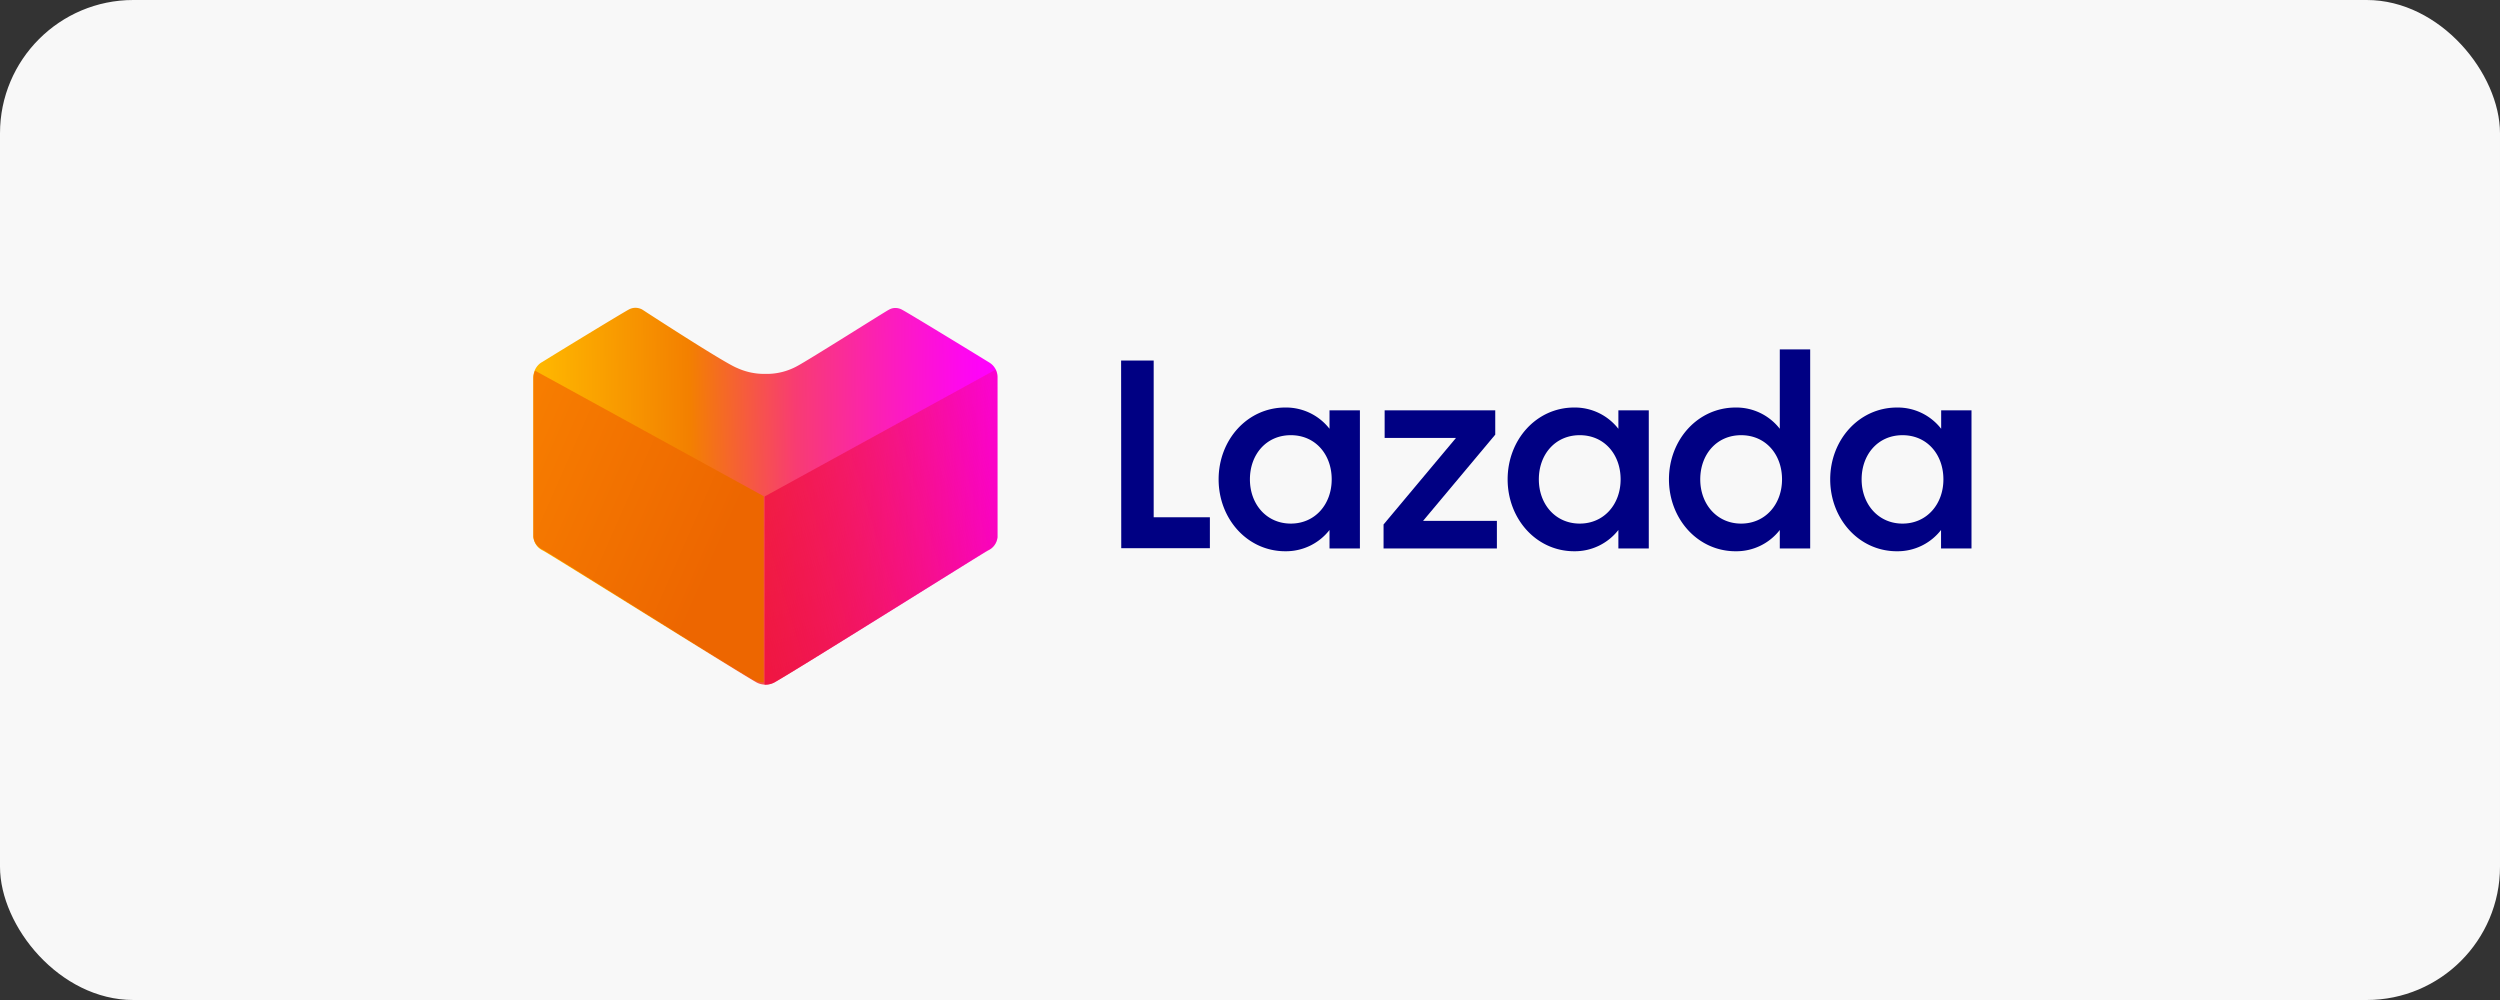<svg xmlns="http://www.w3.org/2000/svg" xmlns:xlink="http://www.w3.org/1999/xlink" width="300" height="120" viewBox="0 0 300 120"><rect x="0" y="0" width="300" height="120" fill="#333333" stroke="none"/><defs><linearGradient id="a" x1="-0.001" y1="0.009" x2="0.99" gradientUnits="objectBoundingBox"><stop offset="0" stop-color="#ffb900"/><stop offset="0.338" stop-color="#f38000"/><stop offset="0.567" stop-color="#f83c72"/><stop offset="0.78" stop-color="#fc1cbe"/><stop offset="0.93" stop-color="#fe08ed"/><stop offset="1" stop-color="#f0f"/></linearGradient><linearGradient id="b" x1="-0.439" y1="0.875" x2="1.574" y2="0.051" gradientUnits="objectBoundingBox"><stop offset="0" stop-color="#ee0a3f"/><stop offset="1" stop-color="#ee0a3f" stop-opacity="0"/></linearGradient><linearGradient id="c" x1="0.242" y1="0.336" x2="1.225" y2="0.921" gradientUnits="objectBoundingBox"><stop offset="0" stop-color="#ed6600"/><stop offset="1" stop-color="#f98200"/></linearGradient></defs><g transform="translate(-630 -3082)"><rect width="300" height="120" rx="16" transform="translate(630 3082)" fill="#f8f8f8"/><g transform="translate(1499.606 3219.333)"><g transform="translate(-805.606 -100.398)"><g transform="translate(0 0)"><g transform="translate(0 0)"><g transform="translate(70.533 4.992)"><g transform="translate(0 1.333)"><path d="M128.747,9.43h3.909v18.81H139.4v3.713H128.764L128.747,9.43" transform="translate(-128.747 -9.43)" fill="#000083"/></g><g transform="translate(11.703 6.975)"><path d="M164.567,22.844a6.625,6.625,0,0,1,5.308,2.552V23.179h3.647V39.756h-3.647V37.54a6.625,6.625,0,0,1-5.308,2.552c-4.547,0-8-3.885-8-8.628s3.451-8.62,8-8.62m.663,3.32c-2.952,0-4.907,2.323-4.907,5.3s1.987,5.308,4.907,5.308,4.907-2.323,4.907-5.308-1.955-5.3-4.907-5.3" transform="translate(-156.569 -22.844)" fill="#000083"/></g><g transform="translate(31.494 7.311)"><path d="M203.62,37.34l8.693-10.386h-8.563V23.642h13.273v2.92l-8.66,10.345h8.857v3.312h-13.6V37.34" transform="translate(-203.62 -23.642)" fill="#000083"/></g><g transform="translate(46.378 6.975)"><path d="M247,22.844A6.624,6.624,0,0,1,252.3,25.4V23.179h3.648V39.756H252.3V37.54A6.624,6.624,0,0,1,247,40.092c-4.547,0-7.99-3.885-7.99-8.628s3.443-8.62,7.99-8.62m.662,3.32c-2.952,0-4.907,2.323-4.907,5.3s1.987,5.308,4.907,5.308,4.907-2.323,4.907-5.308-1.954-5.3-4.907-5.3" transform="translate(-239.005 -22.844)" fill="#000083"/></g><g transform="translate(65.744 0)"><path d="M293.043,13.236a6.6,6.6,0,0,1,5.3,2.552V6.26h3.647V30.149h-3.647V27.932a6.6,6.6,0,0,1-5.3,2.552c-4.547,0-8-3.885-8-8.628s3.451-8.62,8-8.62m.662,3.32c-2.952,0-4.907,2.323-4.907,5.3s2,5.308,4.907,5.308,4.907-2.323,4.907-5.308-1.954-5.3-4.907-5.3" transform="translate(-285.045 -6.26)" fill="#000083"/></g><g transform="translate(85.093 6.975)"><path d="M339.06,22.844a6.6,6.6,0,0,1,5.3,2.552V23.179H348V39.756h-3.655V37.54a6.6,6.6,0,0,1-5.3,2.552c-4.547,0-8-3.885-8-8.628s3.467-8.62,8.014-8.62m.663,3.32c-2.952,0-4.907,2.323-4.907,5.3s2,5.308,4.907,5.308,4.907-2.323,4.907-5.308-1.955-5.3-4.907-5.3" transform="translate(-331.046 -22.843)" fill="#000083"/></g></g><g transform="translate(0 0)"><g transform="translate(0.013)"><path d="M27.929,45.222a2.259,2.259,0,0,1-1.129-.293c-2.946-1.7-24.767-15.386-25.591-15.8A1.975,1.975,0,0,1,.08,27.544V8.354A2.077,2.077,0,0,1,1.017,6.57l.158-.09C3.286,5.17,10.352.858,11.47.237A1.694,1.694,0,0,1,12.317,0a1.761,1.761,0,0,1,.8.2s9.889,6.446,11.4,7.021a7.8,7.8,0,0,0,3.387.711A7.586,7.586,0,0,0,31.7,7.01C33.178,6.231,42.626.237,42.728.237a1.49,1.49,0,0,1,.79-.214,1.659,1.659,0,0,1,.847.237c1.287.711,10.047,6.073,10.419,6.31a2.032,2.032,0,0,1,.982,1.761V27.522a1.953,1.953,0,0,1-1.129,1.58c-.824.452-22.577,14.133-25.58,15.8a2.258,2.258,0,0,1-1.129.316" transform="translate(-0.079)" fill="url(#a)"/></g><g transform="translate(27.749 7.417)"><path d="M66.02,55.438h.113a2.258,2.258,0,0,0,1.129-.293c2.946-1.7,24.756-15.386,25.58-15.8a1.953,1.953,0,0,0,1.129-1.58V18.569a2.053,2.053,0,0,0-.214-.937L66.02,32.86V55.438" transform="translate(-66.02 -17.632)" fill="url(#b)"/></g><g transform="translate(27.653 44.951) rotate(180)"><path d="M0,0H.112A2.234,2.234,0,0,1,1.228.29C4.143,1.977,25.721,15.513,26.536,15.926a1.932,1.932,0,0,1,1.117,1.564V36.476a2.031,2.031,0,0,1-.212.927L0,22.337V0" transform="translate(0)" fill="url(#c)"/></g></g></g></g></g></g></g></svg>